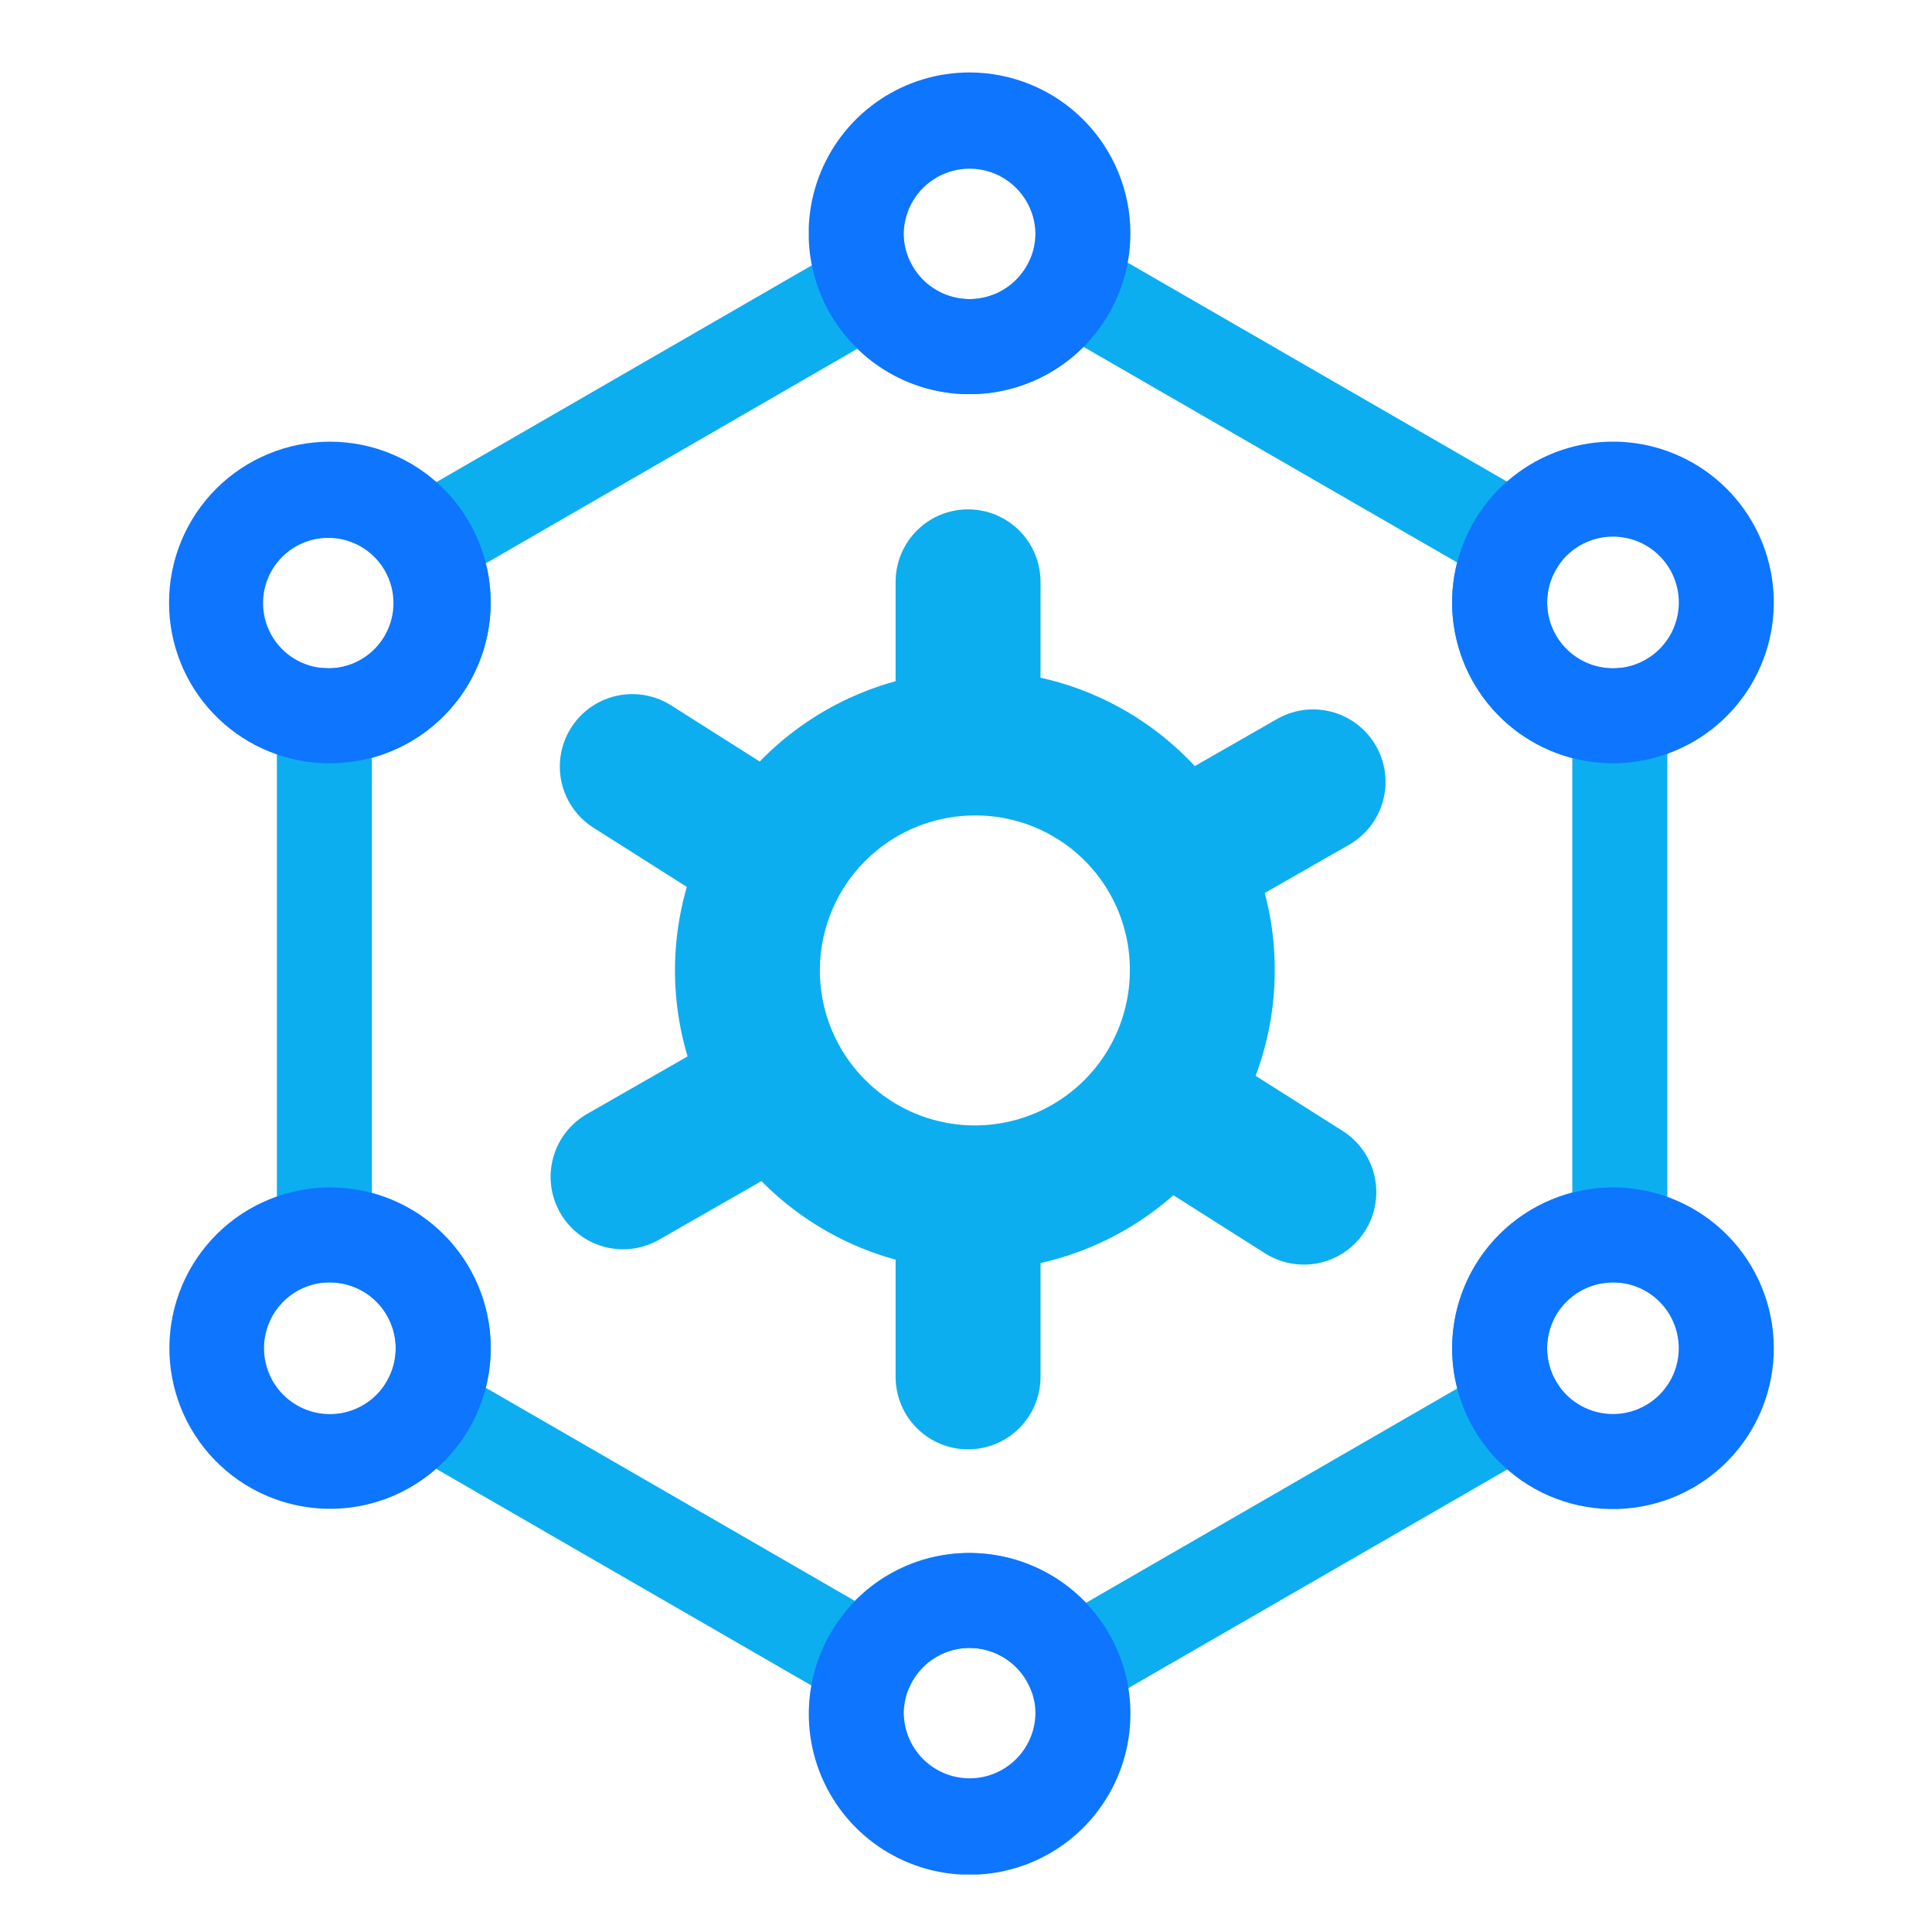 <svg xmlns="http://www.w3.org/2000/svg" xmlns:xlink="http://www.w3.org/1999/xlink" width="80" height="80" viewBox="0 0 80 80">
  <defs>
    <clipPath id="clip-path">
      <rect id="Rectangle_2467" data-name="Rectangle 2467" width="66.449" height="74.622" fill="none"/>
    </clipPath>
    <clipPath id="clip-path-2">
      <path id="Path_4098" data-name="Path 4098" d="M44.657,7.946a2.694,2.694,0,0,1-.322-1.287,2.726,2.726,0,0,1,5.451,0,2.726,2.726,0,0,1-5.129,1.287M47.06,0A6.662,6.662,0,1,0,53.72,6.659,6.667,6.667,0,0,0,47.06,0Z" transform="translate(-40.401)" fill="none"/>
    </clipPath>
    <linearGradient id="linear-gradient" x1="-1.989" y1="5.603" x2="-1.94" y2="5.603" gradientUnits="objectBoundingBox">
      <stop offset="0" stop-color="#0e75ff"/>
      <stop offset="1" stop-color="#0e75ff"/>
    </linearGradient>
    <clipPath id="clip-path-3">
      <path id="Path_4099" data-name="Path 4099" d="M44.335,100.16a2.726,2.726,0,0,1,2.726-2.726,2.738,2.738,0,0,1,2.47,1.573,2.686,2.686,0,0,1,.256,1.153,2.726,2.726,0,0,1-5.451,0M41.1,97.2A6.659,6.659,0,1,0,53.72,100.16a6.583,6.583,0,0,0-.629-2.826A6.659,6.659,0,0,0,41.1,97.2" transform="translate(-40.401 -93.5)" fill="none"/>
    </clipPath>
    <linearGradient id="linear-gradient-2" x1="-1.989" y1="1" x2="-1.94" y2="1" xlink:href="#linear-gradient"/>
    <clipPath id="clip-path-4">
      <path id="Path_4100" data-name="Path 4100" d="M84.968,29.977a2.726,2.726,0,1,1,2.882,2.72c-.052,0-.1.005-.156.005a2.728,2.728,0,0,1-2.726-2.726m-2.915-3.542a6.659,6.659,0,0,0,5.641,10.2c.138,0,.273,0,.4-.012a6.659,6.659,0,1,0-6.039-10.188" transform="translate(-81.033 -23.317)" fill="none"/>
    </clipPath>
    <linearGradient id="linear-gradient-3" x1="-3.989" y1="4.455" x2="-3.94" y2="4.455" xlink:href="#linear-gradient"/>
    <clipPath id="clip-path-5">
      <path id="Path_4101" data-name="Path 4101" d="M6.526,32.7a2.7,2.7,0,1,1,.133,0ZM0,29.977a6.641,6.641,0,0,0,6.317,6.65c.115.007.228.009.342.009A6.659,6.659,0,1,0,0,29.977" transform="translate(0 -23.317)" fill="none"/>
    </clipPath>
    <linearGradient id="linear-gradient-4" x1="0" y1="4.455" x2="0.049" y2="4.455" xlink:href="#linear-gradient"/>
    <clipPath id="clip-path-6">
      <path id="Path_4102" data-name="Path 4102" d="M85.387,78.528a2.726,2.726,0,0,1,2.306-4.18c.05,0,.1,0,.167.006a2.725,2.725,0,1,1-2.472,4.174m-4.354-1.454a6.66,6.66,0,1,0,7.076-6.646c-.138-.009-.277-.014-.416-.014a6.667,6.667,0,0,0-6.66,6.659" transform="translate(-81.033 -70.414)" fill="none"/>
    </clipPath>
    <linearGradient id="linear-gradient-5" x1="-3.989" y1="2.136" x2="-3.94" y2="2.136" xlink:href="#linear-gradient"/>
    <clipPath id="clip-path-7">
      <path id="Path_4103" data-name="Path 4103" d="M3.934,77.073a2.724,2.724,0,0,1,2.615-2.723l.109,0a2.726,2.726,0,1,1-2.725,2.726m2.408-6.652a6.654,6.654,0,1,0,.317-.008c-.113,0-.226,0-.317.008" transform="translate(0 -70.414)" fill="none"/>
    </clipPath>
    <linearGradient id="linear-gradient-6" x1="0" y1="2.136" x2="0.049" y2="2.136" xlink:href="#linear-gradient"/>
  </defs>
  <g id="tcts-01" transform="translate(-7713 -1471)">
    <rect id="Rectangle_2501" data-name="Rectangle 2501" width="80" height="80" transform="translate(7713 1471)" fill="none"/>
    <g id="Group_5970" data-name="Group 5970" transform="translate(7720 1474)">
      <g id="Group_5906" data-name="Group 5906" transform="translate(0 0)">
        <g id="Group_5905" data-name="Group 5905" clip-path="url(#clip-path)">
          <path id="Path_4097" data-name="Path 4097" d="M38.871,71.92l-.909-1.939a2.725,2.725,0,0,0-4.909-.054L32.121,71.8,10.241,59.168l1.078-1.726a2.727,2.727,0,0,0-2.314-4.167l-.11,0L6.812,53.4V27.721l2.193.126a2.727,2.727,0,0,0,2.318-4.159l-1.071-1.725L32.132,9.331l.959,1.789a2.727,2.727,0,0,0,4.835-.054l.941-1.85L60.912,21.944l-1.086,1.73a2.726,2.726,0,0,0,2.309,4.173c.053,0,.1,0,.157-.005l2.093-.135V53.422l-2.1-.143c-.05,0-.1,0-.15,0a2.726,2.726,0,0,0-2.305,4.18l1.1,1.732Zm-3.377-7.442a6.687,6.687,0,0,1,4.819,2.067l15.374-8.877a6.665,6.665,0,0,1,4.764-8.111V31.565a6.666,6.666,0,0,1-4.768-8.1L40.213,14.537a6.668,6.668,0,0,1-9.36.075L15.464,23.5a6.666,6.666,0,0,1-4.718,8.053V49.572a6.663,6.663,0,0,1,4.714,8.066l15.283,8.825a6.622,6.622,0,0,1,4.751-1.986" transform="translate(-2.346 -3.174)" fill="#0caef0"/>
        </g>
      </g>
      <g id="Group_5908" data-name="Group 5908" transform="translate(26.489)">
        <g id="Group_5907" data-name="Group 5907" clip-path="url(#clip-path-2)">
          <rect id="Rectangle_2468" data-name="Rectangle 2468" width="13.319" height="13.319" transform="translate(0 0)" fill="url(#linear-gradient)"/>
        </g>
      </g>
      <g id="Group_5910" data-name="Group 5910" transform="translate(26.489 61.303)">
        <g id="Group_5909" data-name="Group 5909" clip-path="url(#clip-path-3)">
          <rect id="Rectangle_2469" data-name="Rectangle 2469" width="13.319" height="13.319" transform="translate(0 0)" fill="url(#linear-gradient-2)"/>
        </g>
      </g>
      <g id="Group_5912" data-name="Group 5912" transform="translate(53.129 15.288)">
        <g id="Group_5911" data-name="Group 5911" clip-path="url(#clip-path-4)">
          <rect id="Rectangle_2470" data-name="Rectangle 2470" width="13.32" height="13.319" transform="translate(0 0)" fill="url(#linear-gradient-3)"/>
        </g>
      </g>
      <g id="Group_5914" data-name="Group 5914" transform="translate(0 15.288)">
        <g id="Group_5913" data-name="Group 5913" clip-path="url(#clip-path-5)">
          <rect id="Rectangle_2471" data-name="Rectangle 2471" width="13.319" height="13.319" transform="translate(0 0)" fill="url(#linear-gradient-4)"/>
        </g>
      </g>
      <g id="Group_5916" data-name="Group 5916" transform="translate(53.129 46.167)">
        <g id="Group_5915" data-name="Group 5915" clip-path="url(#clip-path-6)">
          <rect id="Rectangle_2472" data-name="Rectangle 2472" width="13.32" height="13.319" transform="translate(0 0)" fill="url(#linear-gradient-5)"/>
        </g>
      </g>
      <g id="Group_5918" data-name="Group 5918" transform="translate(0 46.167)">
        <g id="Group_5917" data-name="Group 5917" clip-path="url(#clip-path-7)">
          <rect id="Rectangle_2473" data-name="Rectangle 2473" width="13.319" height="13.319" transform="translate(0 0)" fill="url(#linear-gradient-6)"/>
        </g>
      </g>
      <g id="Group_5920" data-name="Group 5920" transform="translate(0 0)">
        <g id="Group_5919" data-name="Group 5919" clip-path="url(#clip-path)">
          <path id="Path_4104" data-name="Path 4104" d="M55.362,51.767a9.417,9.417,0,1,1-9.417-9.417A9.383,9.383,0,0,1,55.362,51.767Z" transform="translate(-12.578 -14.583)" fill="none" stroke="#0caef0" stroke-miterlimit="10" stroke-width="6"/>
          <line id="Line_69" data-name="Line 69" y1="6.541" transform="translate(33.085 21.091)" fill="none" stroke="#0caef0" stroke-linecap="round" stroke-miterlimit="10" stroke-width="6"/>
          <line id="Line_70" data-name="Line 70" y1="6.541" transform="translate(33.085 47.473)" fill="none" stroke="#0caef0" stroke-linecap="round" stroke-miterlimit="10" stroke-width="6"/>
          <line id="Line_71" data-name="Line 71" y1="3.249" x2="5.677" transform="translate(41.695 29.375)" fill="none" stroke="#0caef0" stroke-linecap="round" stroke-miterlimit="10" stroke-width="6"/>
          <line id="Line_72" data-name="Line 72" y1="3.249" x2="5.677" transform="translate(18.799 42.481)" fill="none" stroke="#0caef0" stroke-linecap="round" stroke-miterlimit="10" stroke-width="6"/>
          <line id="Line_73" data-name="Line 73" x2="5.525" y2="3.501" transform="translate(41.465 42.863)" fill="none" stroke="#0caef0" stroke-linecap="round" stroke-miterlimit="10" stroke-width="6"/>
          <line id="Line_74" data-name="Line 74" x2="5.525" y2="3.501" transform="translate(19.181 28.741)" fill="none" stroke="#0caef0" stroke-linecap="round" stroke-miterlimit="10" stroke-width="6"/>
        </g>
      </g>
    </g>
  </g>
</svg>
